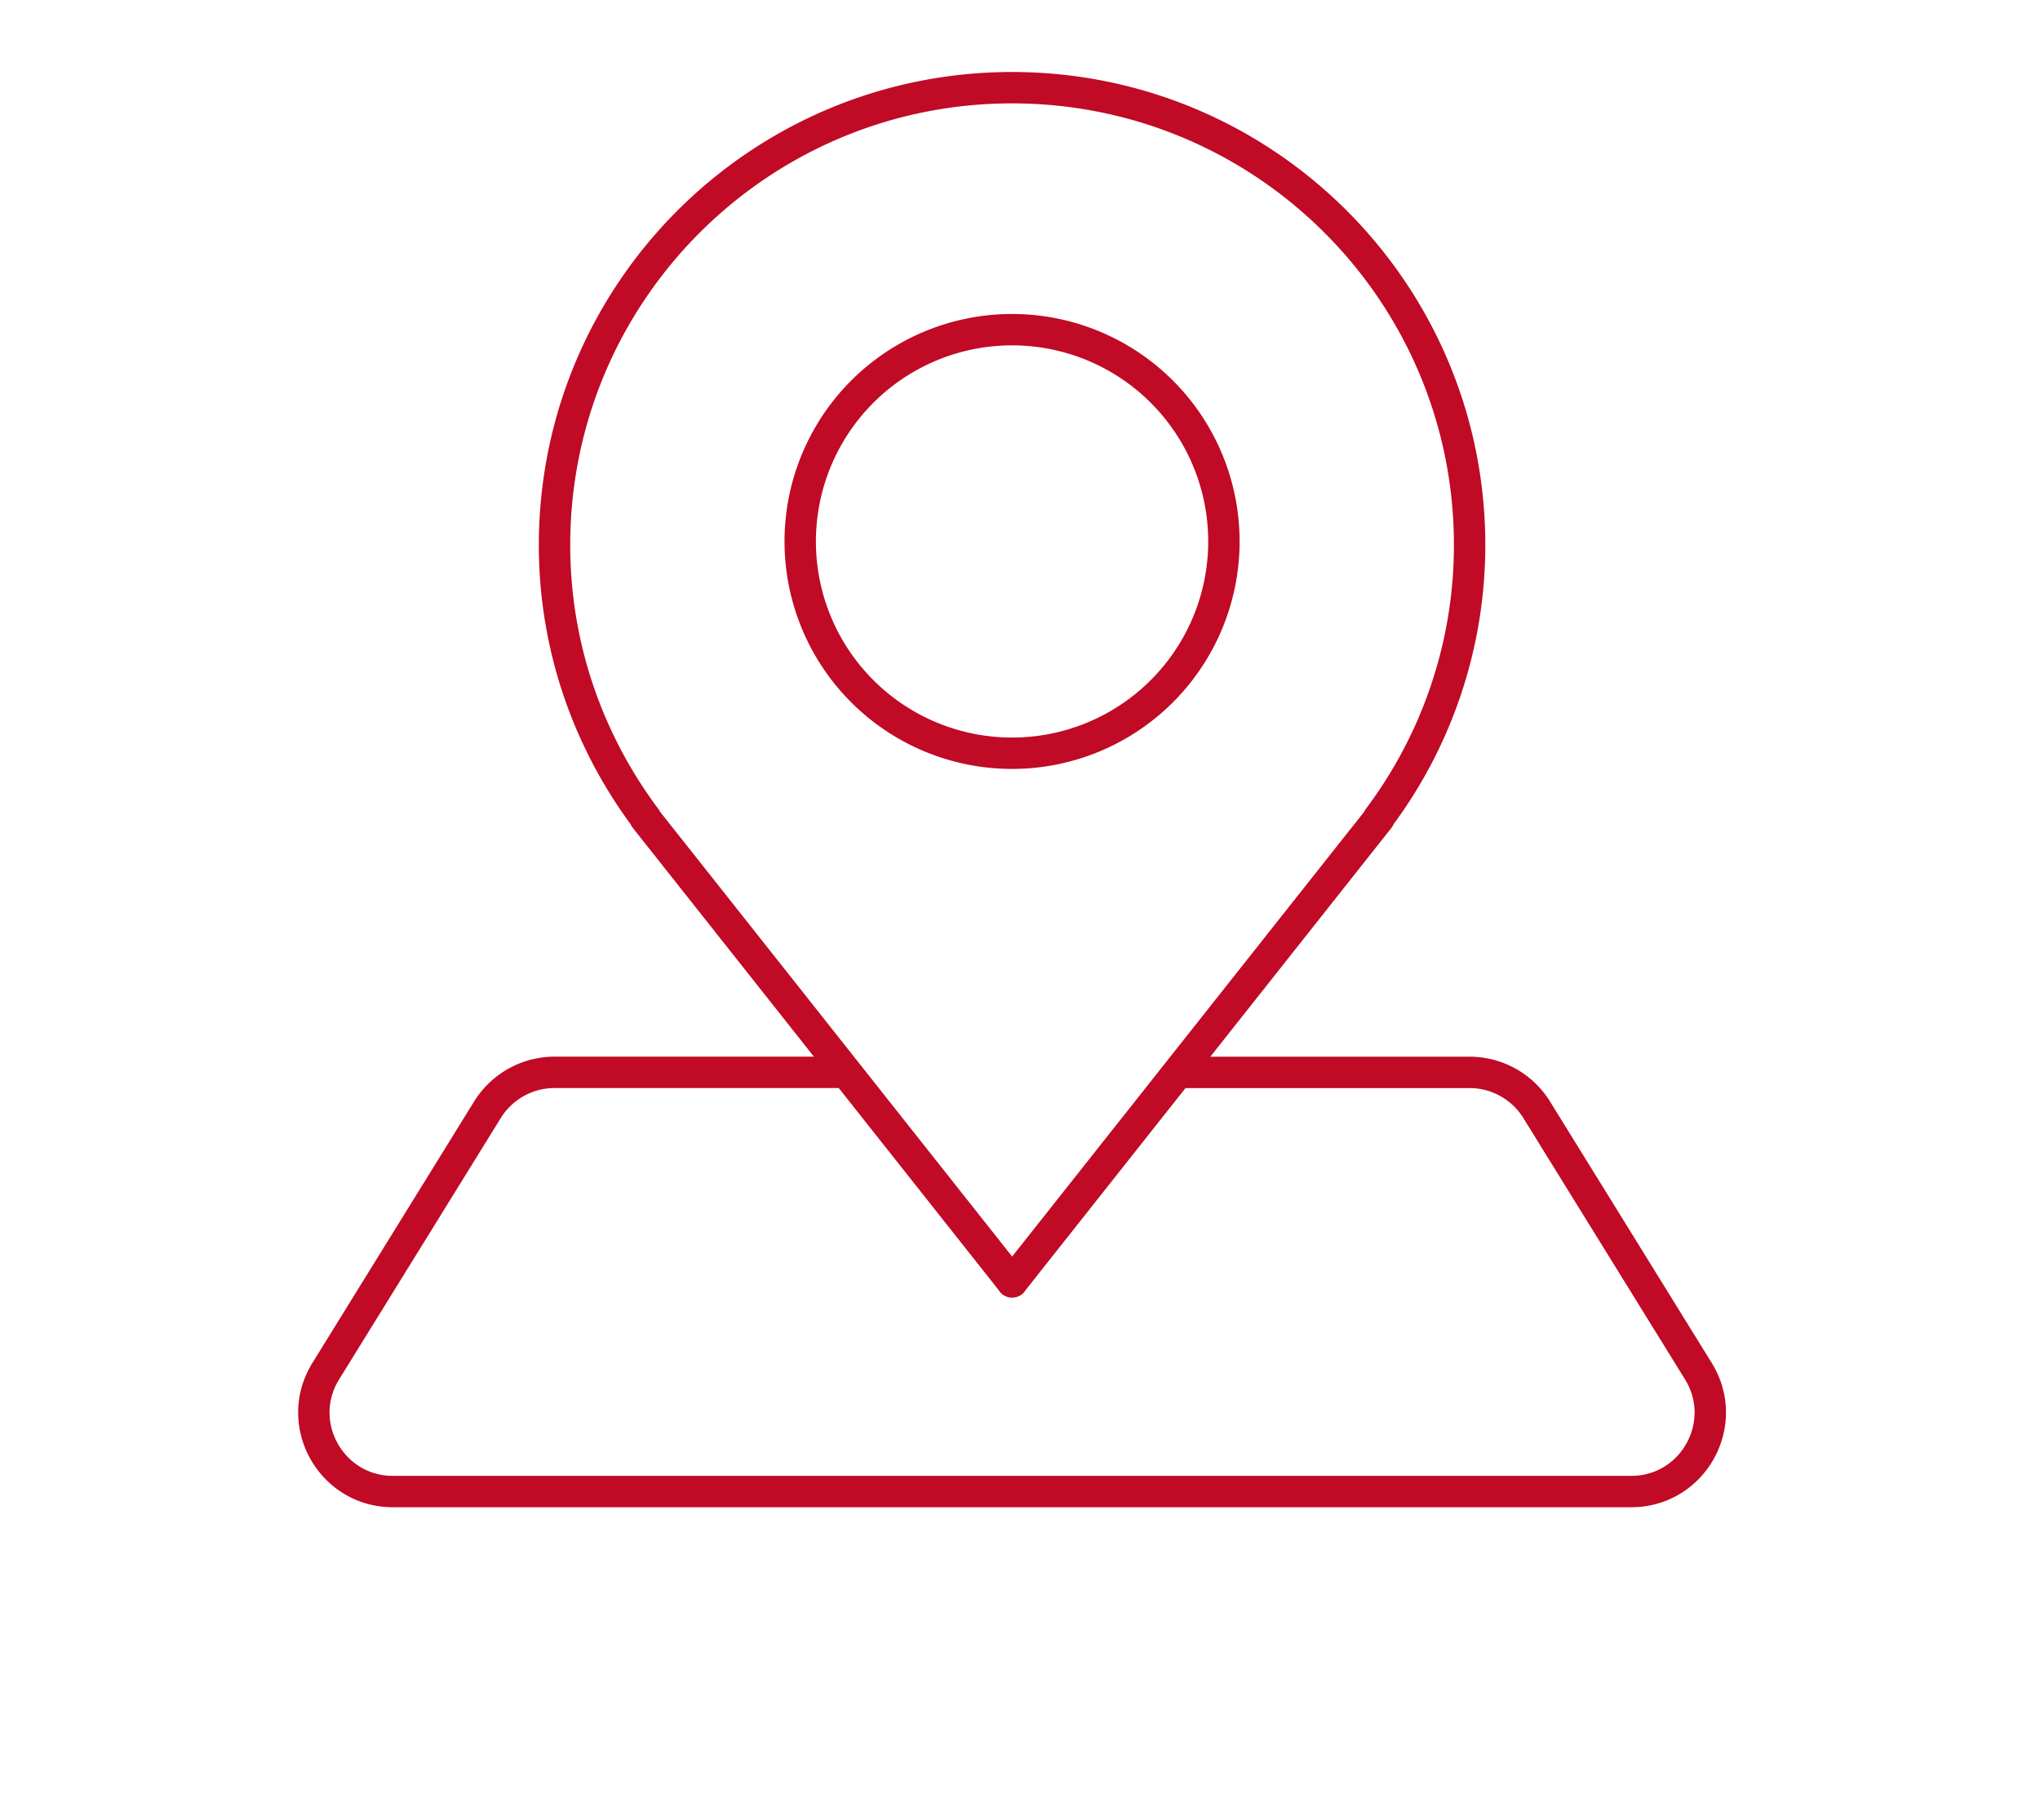 <svg xmlns="http://www.w3.org/2000/svg" width="65" height="58">
	<path fill="none" stroke="#c00a26" stroke-miterlimit="20" d="M25.498 17.373a6.75 6.75 0 1 1 13.498 0 6.75 6.75 0 0 1-13.498 0z"></path>
	<path fill="none" stroke="#c00a26" stroke-linecap="round" stroke-linejoin="round" stroke-miterlimit="20" d="M43.94 26.08v0h-.02a14.492 14.492 0 0 0 2.906-8.707c0-8.052-6.527-14.578-14.58-14.578-8.05 0-14.577 6.526-14.577 14.578 0 3.268 1.089 6.274 2.905 8.706h-.016v0l.295.373c.07.088.138.18.21.265l11.182 14.131v0l.002.01v0l.002-.004v0l.003.003v0l.002-.009v0l11.21-14.168c.036-.042.068-.086.103-.129z"></path>
	<path fill="none" stroke="#c00a26" stroke-miterlimit="20" d="M26.966 34.177h-9.294c-.872 0-1.681.451-2.14 1.192L10.38 43.7c-1.036 1.675.169 3.838 2.14 3.838h39.455c1.97 0 3.176-2.163 2.139-3.839l-5.151-8.329a2.518 2.518 0 0 0-2.14-1.192h-9.29"></path>
</svg>